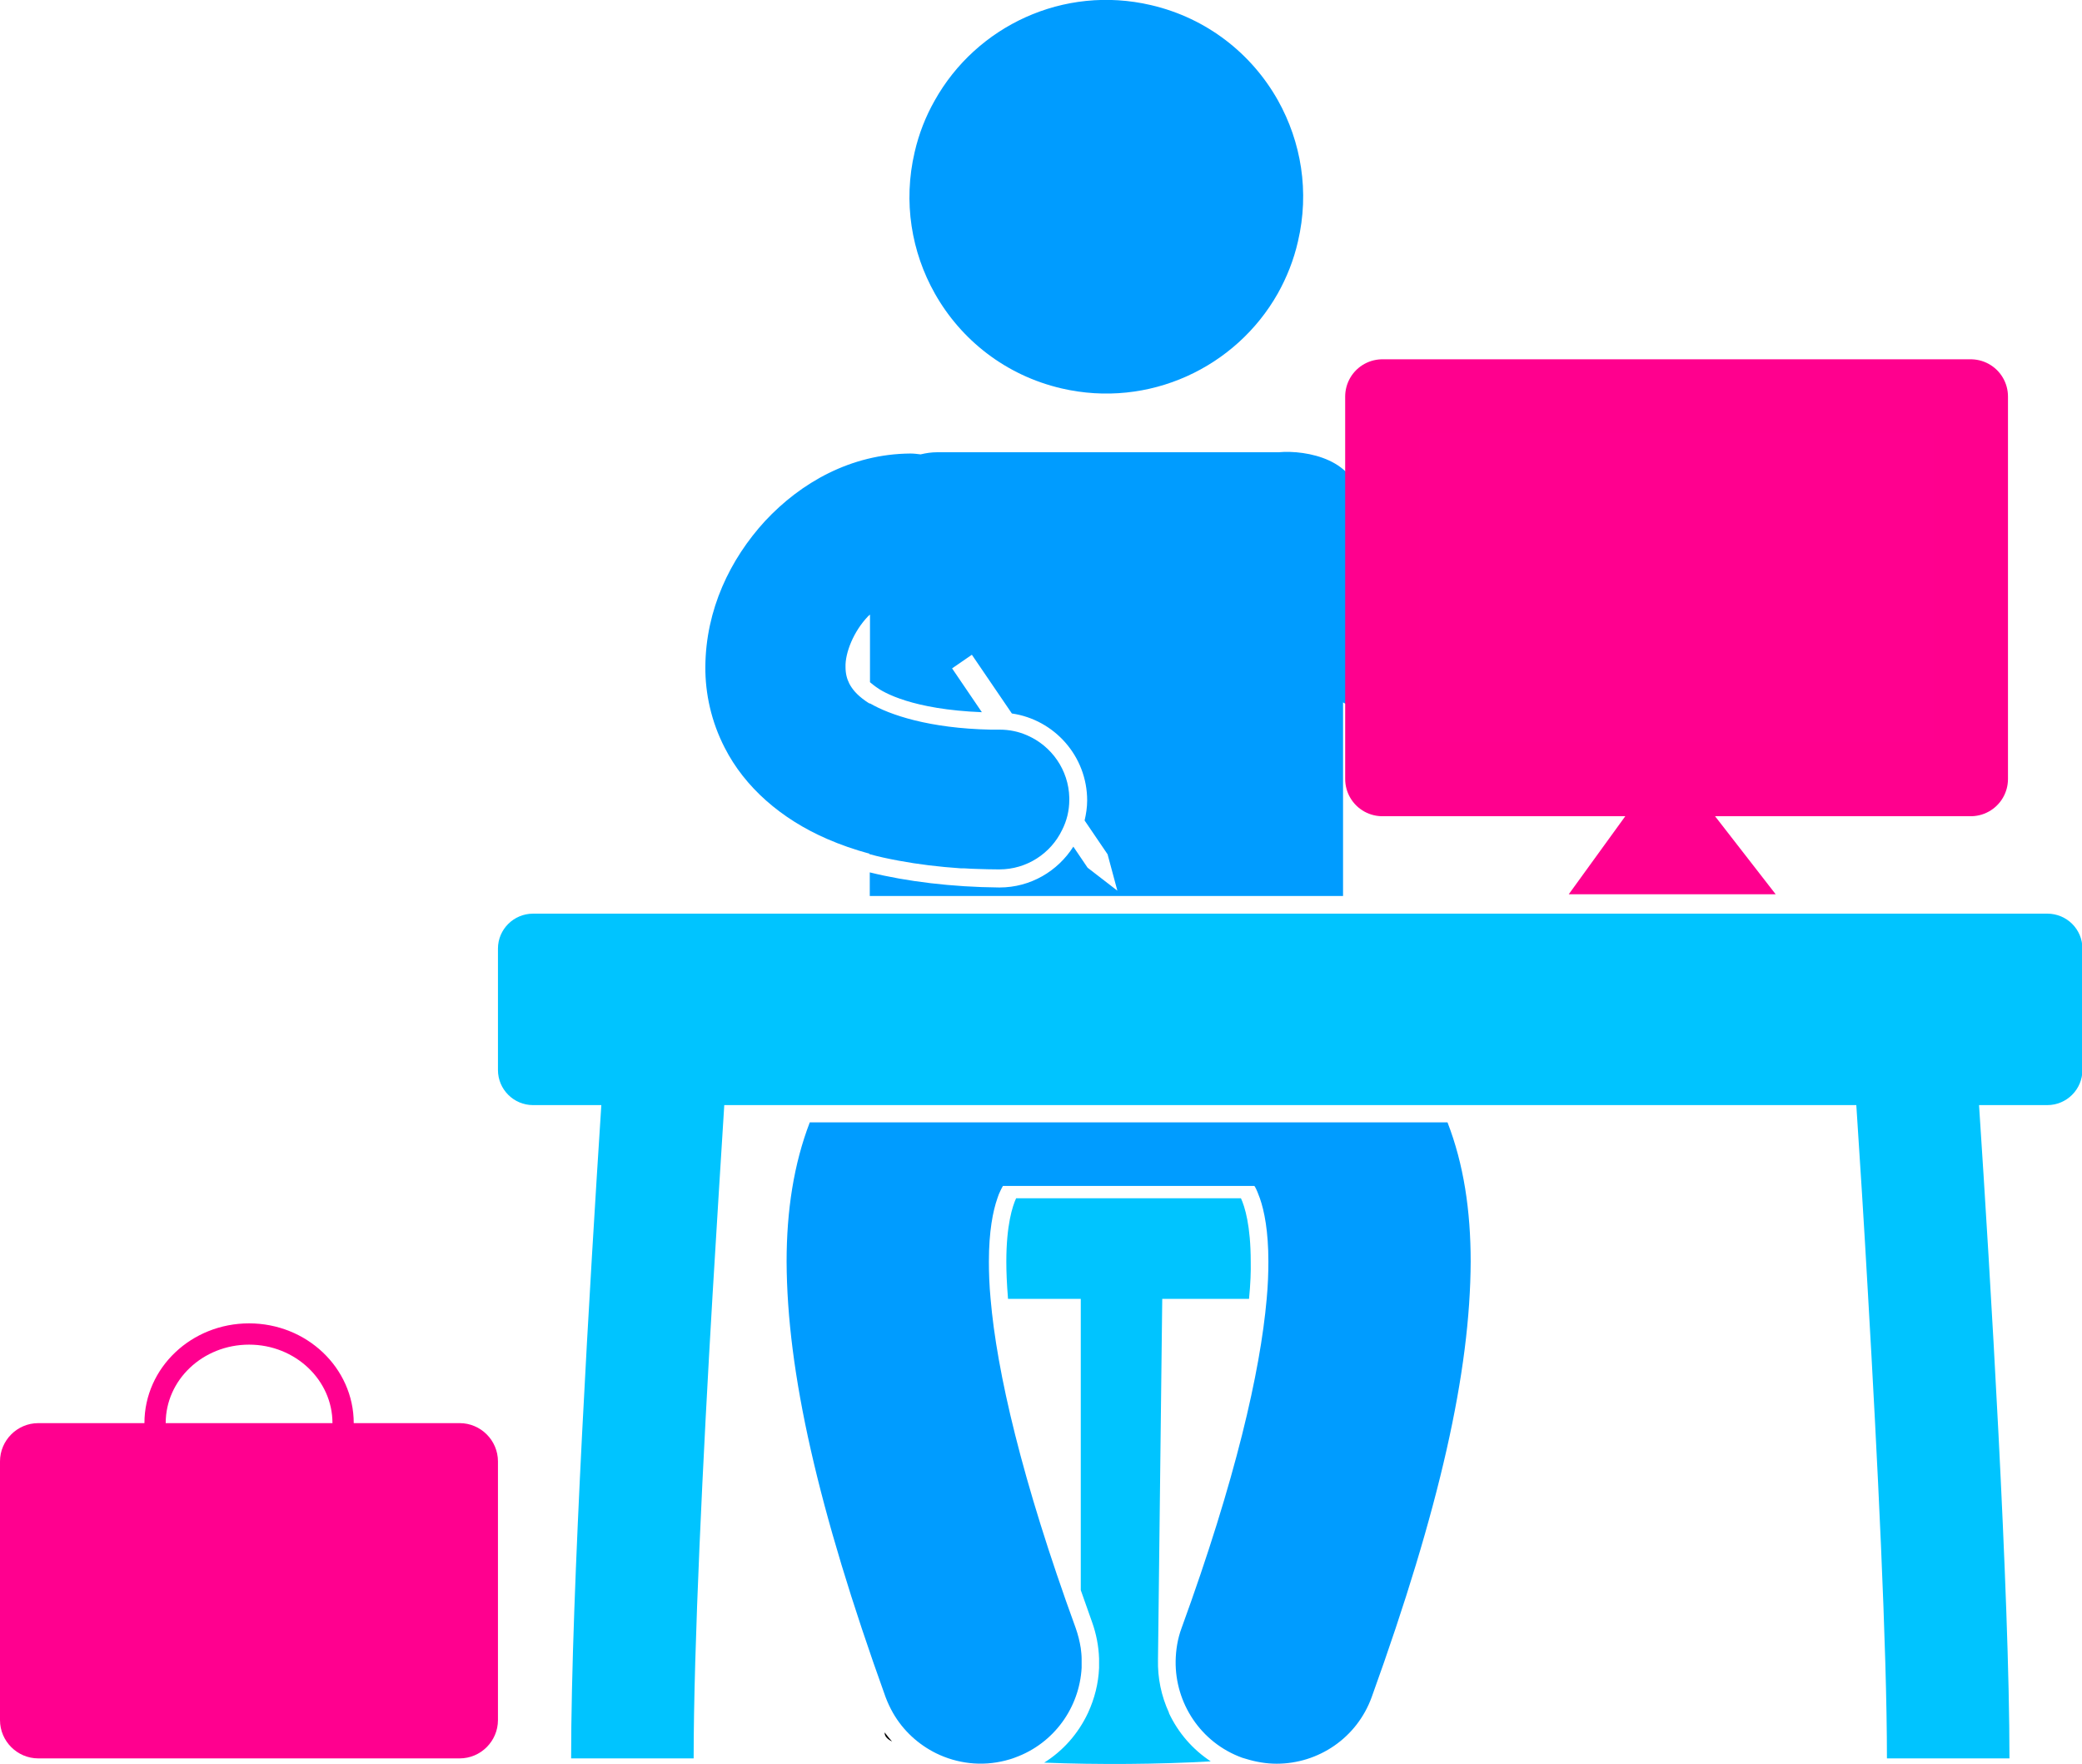 <?xml version="1.0" encoding="UTF-8"?>
<svg id="Layer_1" data-name="Layer 1" xmlns="http://www.w3.org/2000/svg" width="97.88" height="82.92" viewBox="0 0 97.88 82.92">
  <defs>
    <style>
      .cls-1 {
        fill: #00c4ff;
      }

      .cls-2 {
        stroke: #ff008e;
        stroke-linecap: round;
        stroke-linejoin: round;
        stroke-width: 3.5px;
      }

      .cls-2, .cls-3 {
        fill: #ff008f;
      }

      .cls-4 {
        fill: #009cff;
      }

      .cls-5 {
        fill: none;
        stroke: #ff008f;
        stroke-miterlimit: 10;
      }
    </style>
  </defs>
  <path class="cls-5" d="M16.13,66.9c0-2.31-1.98-4.19-4.42-4.19h0c-2.44,0-4.42,1.87-4.42,4.19h0c0,2.31,1.98,4.19,4.42,4.19h0c2.44,0,4.42-1.87,4.42-4.19h0Z"/>
  <path d="M41.59,81.47c0,.15.12.28.35.4-.12-.14-.24-.28-.35-.43,0,0,0,.02,0,.03Z"/>
  <path class="cls-1" d="M54.96,80.52c-.37-.8-.54-1.65-.52-2.5-.18-.01.18,0,0,0l.2-16.96h4.08c.07-.72.09-1.29.08-1.74,0-1.71-.28-2.6-.46-2.99h-10.57s0,0,0,0c-.17.37-.46,1.25-.46,2.98,0,.45.02,1.03.08,1.75h3.42v13.69c.17.49.35.99.53,1.5.2.56.31,1.13.33,1.71,0,.15,0,.3,0,.45-.03.72-.21,1.44-.52,2.11-.46.98-1.17,1.78-2.06,2.34,2.56.1,5.38.08,7.83-.06-.85-.56-1.53-1.34-1.97-2.28Z"/>
  <path class="cls-4" d="M63.89,23.68l-.09,9.72-.66-.38v9.1h-22.25v-1.11c1.74.43,3.87.69,6.08.71h.02s0,0,0,0c1.46,0,2.74-.77,3.47-1.92l.67.99,1.4,1.08-.46-1.71-1.08-1.59c.07-.3.12-.62.12-.94,0-2.08-1.54-3.8-3.54-4.09l-1.88-2.76-.93.64,1.4,2.06c-3.26-.13-4.62-.92-4.98-1.19-.08-.06-.19-.14-.28-.22v-3.18s-.06.05-.09.08c-.69.72-1.08,1.73-1.06,2.38,0,.31.06.55.18.79.13.24.32.5.76.81.06.04.13.09.2.13v-.02c.94.55,2.8,1.18,5.69,1.24.05,0,.09,0,.14,0,.09,0,.18,0,.28,0,.45,0,.88.09,1.27.26,0,0,.02,0,.02.01,1.14.49,1.95,1.62,1.98,2.93,0,.03,0,.07,0,.1,0,.51-.12.99-.34,1.42h0c-.53,1.1-1.66,1.85-2.95,1.85h-.02c-.33,0-.66-.01-.98-.02-.22,0-.43-.02-.65-.03-.05,0-.1,0-.16,0-1.03-.07-2.01-.19-2.92-.36-.49-.09-.95-.19-1.38-.31v-.02c-.7-.19-1.36-.42-1.98-.69-2.17-.94-3.88-2.44-4.82-4.29-.63-1.22-.92-2.55-.91-3.81.02-2.67,1.15-5.04,2.81-6.85,1.67-1.79,4.02-3.15,6.83-3.17.16,0,.32.02.48.04.25-.06.51-.1.78-.1h15.89c.06,0,.11,0,.16,0,1.3-.12,3.77.35,3.77,2.41"/>
  <path class="cls-4" d="M72.99,31.65c-2.67-1.18-4.75-2.79-6.31-4.33"/>
  <path class="cls-4" d="M58.97,55.75s.02.03.03.04c.08.14.15.32.23.54.21.6.4,1.55.4,2.98,0,.52-.02,1.11-.08,1.75-.3,3.41-1.46,8.5-4,15.47-.19.51-.27,1.03-.28,1.55-.03,1.97,1.17,3.84,3.13,4.55.06.02.11.03.17.05.48.15.97.23,1.45.23,1.95,0,3.77-1.2,4.47-3.14h0c3.2-8.87,4.63-15.29,4.65-20.46,0-2.41-.33-4.59-1.09-6.55h-29.98c-.75,1.95-1.09,4.14-1.09,6.55.02,5.17,1.46,11.59,4.65,20.46.1.27.22.52.35.75.48.84,1.2,1.49,2.03,1.9.98.48,2.13.63,3.26.34.15-.04.3-.08.45-.14,1.85-.67,3.03-2.37,3.13-4.22,0-.14,0-.28,0-.42,0-.17-.02-.33-.04-.5-.05-.32-.13-.64-.24-.95-2.54-6.97-3.71-12.07-4-15.47-.06-.64-.08-1.22-.08-1.75,0-1.43.19-2.38.4-2.98.04-.13.09-.25.14-.35.04-.09.08-.16.12-.23h11.82Z"/>
  <path class="cls-4" d="M60.07,13.8c.42-.75.75-1.57.95-2.45.55-2.34.15-4.68-.94-6.63-1.23-2.19-3.34-3.87-5.97-4.48-4.11-.96-8.21.98-10.17,4.49-.42.74-.74,1.55-.94,2.42-.55,2.35-.15,4.7.95,6.65,1.23,2.18,3.33,3.85,5.96,4.46,4.1.95,8.19-.98,10.16-4.46Z"/>
  <path class="cls-1" d="M25.06,51.95h3.21c-.52,8.02-1.42,22.96-1.42,30.71h5.76c0-5.21.44-14.19.89-21.8.2-3.38.4-6.49.55-8.91h53.22c.16,2.42.36,5.53.55,8.91.44,7.61.89,16.6.89,21.8h5.76c0-7.76-.9-22.69-1.43-30.71h3.21c.91,0,1.65-.74,1.65-1.65v-5.71c0-.91-.74-1.64-1.65-1.64H25.06c-.91,0-1.65.74-1.65,1.64v5.71c0,.91.74,1.65,1.65,1.65Z"/>
  <polyline class="cls-3" points="73.75 42.04 83.48 42.04 80.07 37.65 76.93 37.65 76.93 37.65"/>
  <polygon class="cls-2" points="92.65 36.62 92.65 18.64 74.03 18.64 64.99 18.64 64.99 23.79 64.99 36.62 92.65 36.62"/>
  <path class="cls-3" d="M6.33,66.9H1.8c-.99,0-1.8.81-1.8,1.8v12.16c0,.99.81,1.8,1.8,1.8h19.81c.99,0,1.8-.81,1.8-1.8v-12.16c0-.99-.81-1.8-1.8-1.8h-4.53"/>
</svg>